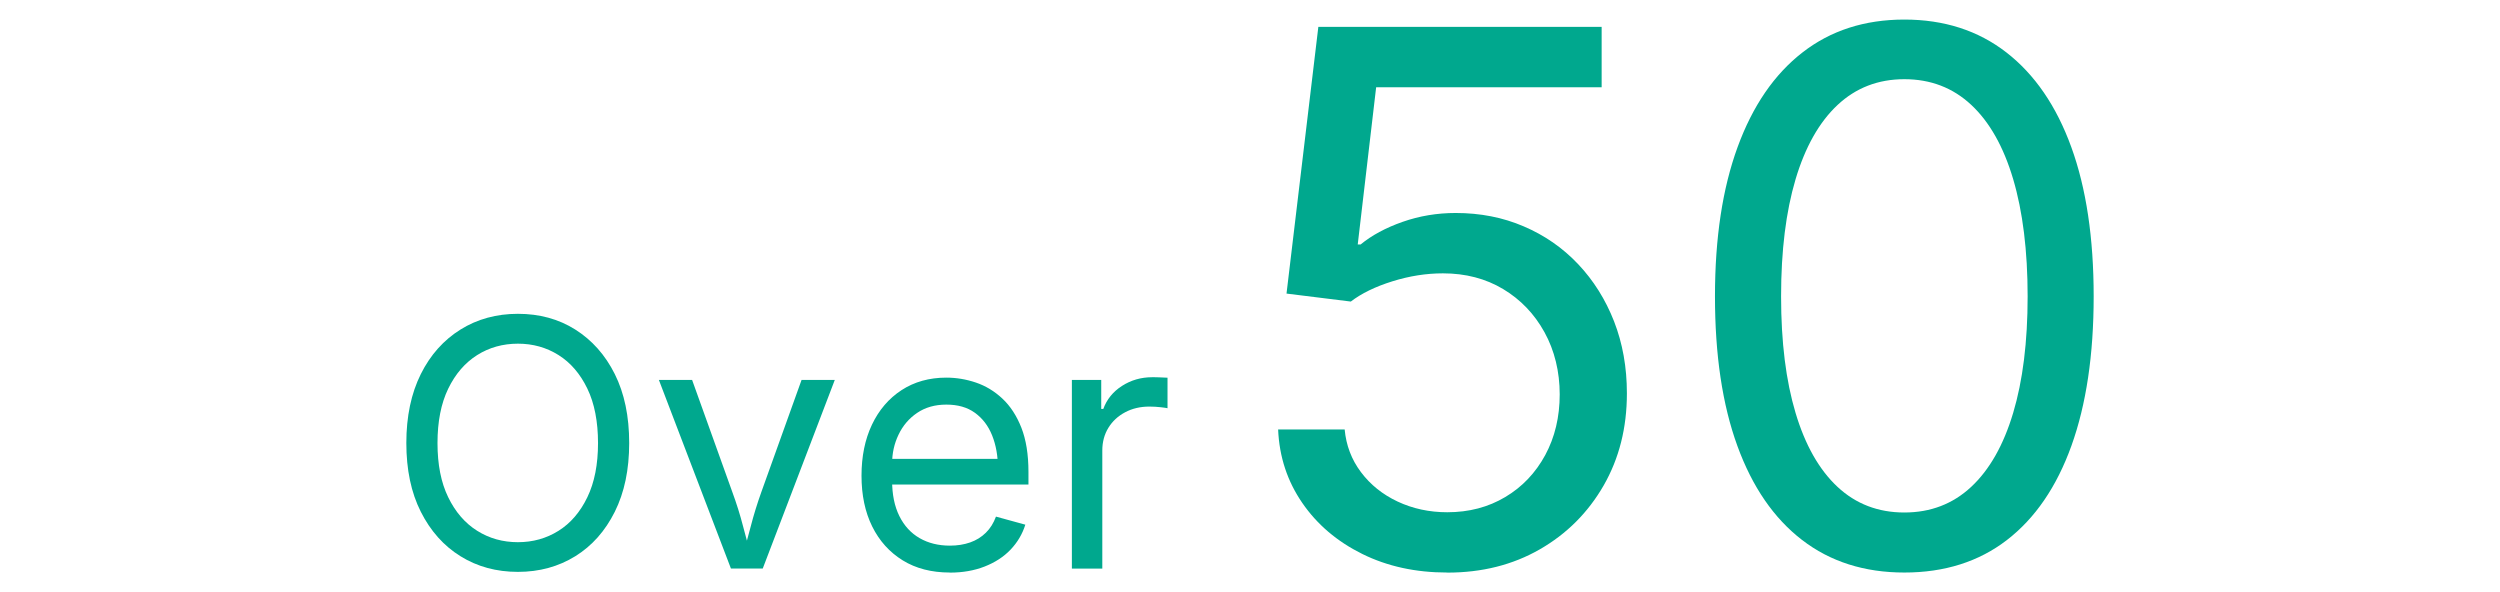<?xml version="1.0" encoding="UTF-8"?>
<svg id="_レイヤー_2" data-name="レイヤー 2" xmlns="http://www.w3.org/2000/svg" viewBox="0 0 304 72">
  <defs>
    <style>
      .cls-1 {
        fill: none;
      }

      .cls-2 {
        fill: #00a88e;
      }
    </style>
  </defs>
  <g id="_レイヤー_1-2" data-name="レイヤー 1">
    <g>
      <rect class="cls-1" width="304" height="72"/>
      <g>
        <path class="cls-2" d="M175.98,69.62c-3.84,0-7.28-.75-10.33-2.26s-5.48-3.57-7.29-6.2-2.8-5.6-2.94-8.94h8.09c.18,1.93.83,3.66,1.98,5.19s2.63,2.72,4.46,3.58,3.85,1.3,6.04,1.3c2.64,0,4.99-.62,7.05-1.85,2.07-1.23,3.68-2.93,4.86-5.1,1.17-2.17,1.76-4.63,1.76-7.38s-.62-5.33-1.85-7.56c-1.23-2.23-2.91-3.98-5.03-5.25s-4.56-1.91-7.32-1.91c-2.02,0-4.07.32-6.15.97-2.08.65-3.76,1.47-5.05,2.46l-7.82-.97,3.87-32.43h34.45v7.34h-27.42l-2.24,19.12h.35c1.35-1.11,3.05-2.03,5.1-2.75,2.05-.72,4.2-1.08,6.46-1.08,2.99,0,5.75.54,8.28,1.63,2.53,1.08,4.74,2.61,6.61,4.59s3.33,4.3,4.37,6.96c1.04,2.67,1.56,5.58,1.56,8.75,0,4.19-.94,7.92-2.83,11.21-1.89,3.28-4.47,5.87-7.76,7.76s-7.03,2.83-11.25,2.83Z"/>
        <path class="cls-2" d="M231.57,69.62c-4.86,0-9.01-1.32-12.44-3.96s-6.05-6.45-7.87-11.45-2.72-11.05-2.72-18.17.92-13.14,2.75-18.15,4.46-8.85,7.89-11.51c3.43-2.67,7.56-4,12.39-4s8.97,1.33,12.41,4c3.44,2.67,6.07,6.5,7.89,11.51s2.72,11.06,2.72,18.15-.9,13.14-2.7,18.15c-1.8,5.01-4.42,8.83-7.84,11.47s-7.59,3.96-12.48,3.96ZM231.57,62.32c3.19,0,5.9-1.04,8.13-3.12,2.23-2.08,3.93-5.08,5.1-8.99s1.76-8.63,1.76-14.17-.59-10.32-1.76-14.26c-1.17-3.94-2.87-6.95-5.1-9.03-2.23-2.08-4.94-3.12-8.13-3.12s-5.9,1.05-8.13,3.14c-2.23,2.09-3.93,5.11-5.1,9.03-1.17,3.93-1.76,8.67-1.76,14.24s.59,10.26,1.76,14.17,2.87,6.91,5.1,8.99c2.23,2.08,4.94,3.12,8.13,3.12Z"/>
      </g>
      <g>
        <path class="cls-2" d="M62.98,69.54c-2.61,0-4.94-.63-6.98-1.9-2.04-1.26-3.65-3.07-4.83-5.41s-1.76-5.13-1.76-8.36.59-6.03,1.76-8.38,2.79-4.15,4.83-5.42c2.04-1.27,4.37-1.91,6.98-1.91s4.94.63,6.97,1.91,3.64,3.08,4.81,5.42c1.17,2.34,1.75,5.14,1.75,8.38s-.58,6.01-1.75,8.36c-1.17,2.34-2.77,4.15-4.81,5.41s-4.36,1.9-6.97,1.9ZM62.98,65.93c1.82,0,3.46-.46,4.93-1.38s2.64-2.28,3.51-4.08c.87-1.8,1.3-4,1.3-6.59s-.43-4.84-1.3-6.63c-.87-1.8-2.04-3.16-3.51-4.08s-3.11-1.38-4.93-1.38-3.49.46-4.96,1.39-2.65,2.29-3.52,4.09-1.3,4-1.3,6.61.43,4.79,1.3,6.58c.87,1.79,2.04,3.15,3.52,4.08s3.13,1.39,4.96,1.39Z"/>
        <path class="cls-2" d="M88.88,69.13l-8.76-22.93h4.04l4.88,13.6c.52,1.41.96,2.81,1.32,4.21.36,1.4.74,2.76,1.14,4.07h-1.35c.4-1.31.78-2.67,1.14-4.07s.8-2.81,1.3-4.21l4.88-13.6h4.04l-8.76,22.93h-3.88Z"/>
        <path class="cls-2" d="M115.5,69.62c-2.21,0-4.13-.49-5.73-1.48s-2.84-2.36-3.71-4.12c-.87-1.76-1.3-3.82-1.3-6.17s.42-4.42,1.27-6.21c.85-1.79,2.05-3.19,3.6-4.2,1.55-1.01,3.37-1.52,5.44-1.52,1.22,0,2.42.2,3.6.6s2.26,1.05,3.22,1.95c.96.9,1.73,2.07,2.31,3.54.57,1.46.86,3.25.86,5.37v1.54h-17.8v-3.12h15.81l-1.72,1.15c0-1.5-.24-2.84-.71-4.01-.47-1.17-1.17-2.08-2.1-2.75s-2.08-.99-3.47-.99-2.56.34-3.55,1.01-1.74,1.56-2.26,2.65-.78,2.25-.78,3.5v2.07c0,1.7.29,3.13.88,4.32s1.41,2.08,2.47,2.69c1.06.61,2.29.91,3.68.91.9,0,1.72-.13,2.46-.39.74-.26,1.37-.65,1.91-1.18s.94-1.18,1.23-1.96l3.57.98c-.36,1.15-.96,2.16-1.8,3.04s-1.9,1.56-3.15,2.05c-1.25.49-2.66.74-4.23.74Z"/>
        <path class="cls-2" d="M130.34,69.13v-22.93h3.57v3.53h.25c.42-1.16,1.18-2.1,2.27-2.8,1.09-.7,2.31-1.06,3.68-1.06.27,0,.6,0,.97.02.38.01.67.03.89.04v3.71c-.11-.03-.38-.07-.82-.12s-.9-.08-1.39-.08c-1.09,0-2.08.23-2.94.69-.87.46-1.55,1.09-2.04,1.89s-.74,1.72-.74,2.76v14.36h-3.69Z"/>
      </g>
    </g>
  </g>
</svg>